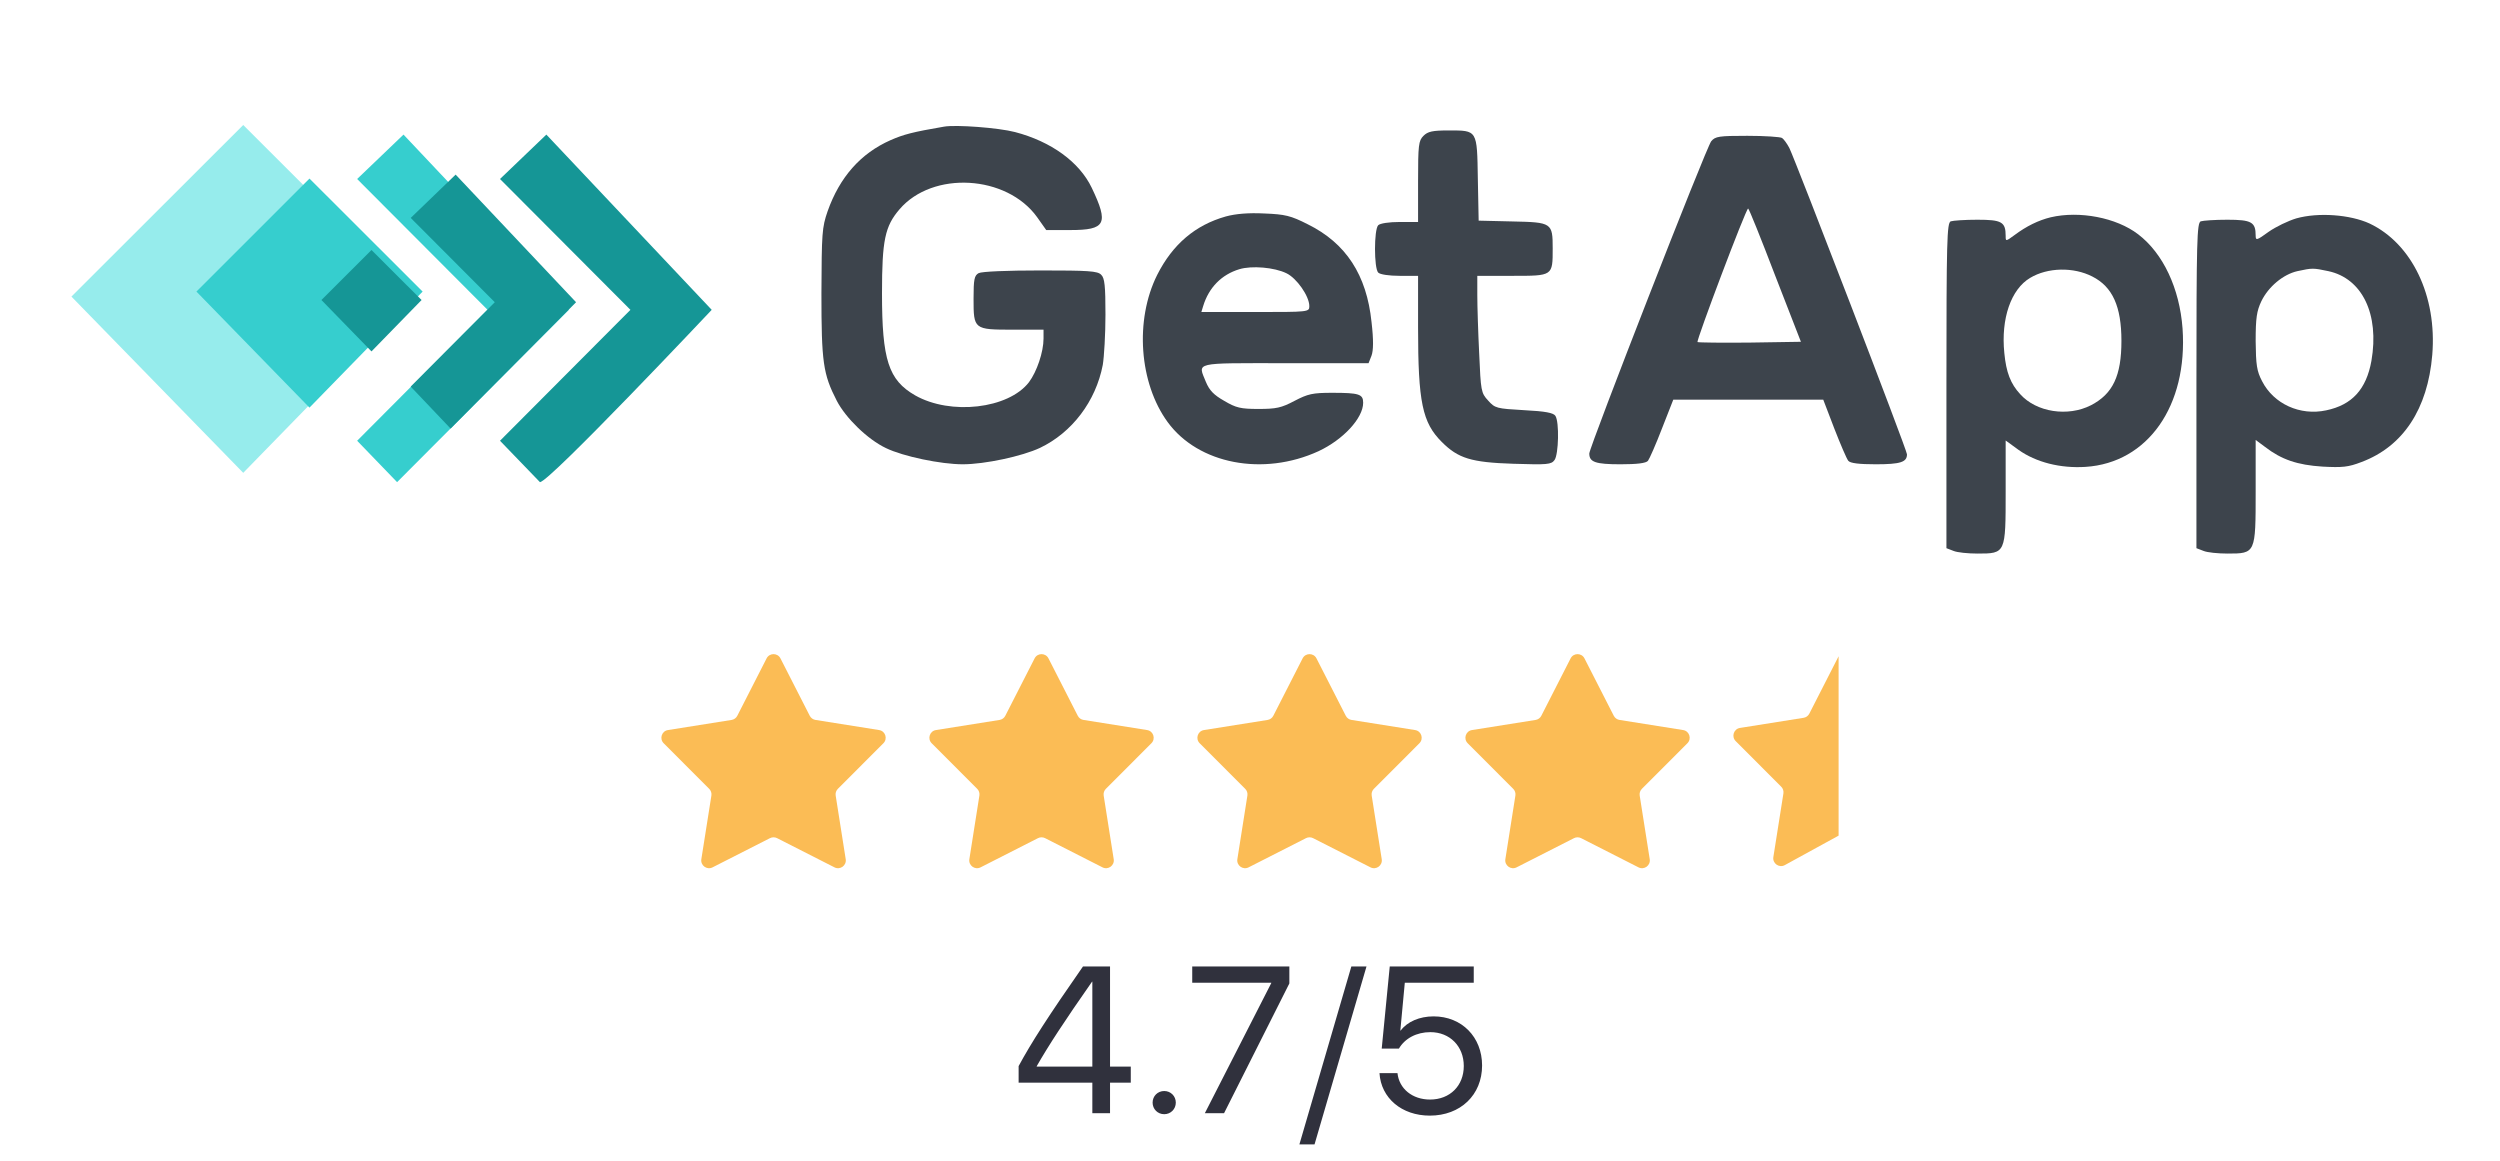 <svg width="140" height="65" viewBox="0 0 140 65" fill="none" xmlns="http://www.w3.org/2000/svg">
<path d="M52.86 7.093C51.096 7.395 50.599 7.531 49.875 7.847C48.201 8.586 47.025 9.913 46.347 11.828C46.03 12.747 46.015 13.049 46 16.426C46 20.271 46.09 20.949 46.859 22.442C47.357 23.407 48.593 24.613 49.618 25.095C50.583 25.563 52.694 26 53.915 26C55.152 26 57.247 25.548 58.242 25.08C60.037 24.221 61.364 22.472 61.755 20.437C61.831 19.984 61.906 18.718 61.906 17.617C61.906 16.004 61.861 15.567 61.665 15.386C61.469 15.175 60.941 15.145 58.273 15.145C56.373 15.145 54.986 15.205 54.805 15.295C54.564 15.431 54.519 15.627 54.519 16.728C54.519 18.446 54.534 18.462 56.72 18.462H58.438V18.959C58.438 19.713 58.062 20.814 57.624 21.401C56.478 22.894 53.237 23.271 51.247 22.14C49.754 21.281 49.392 20.15 49.392 16.426C49.392 13.441 49.558 12.672 50.372 11.722C52.227 9.551 56.373 9.792 58.077 12.159L58.589 12.883H59.931C61.921 12.883 62.102 12.536 61.137 10.516C60.444 9.069 58.861 7.923 56.84 7.395C55.921 7.154 53.523 6.973 52.86 7.093Z" fill="#3D444C"/>
<path d="M79.714 7.607C79.442 7.878 79.412 8.104 79.412 10.17V12.431H78.387C77.784 12.431 77.287 12.507 77.181 12.612C76.94 12.854 76.94 15.025 77.181 15.266C77.287 15.371 77.784 15.447 78.387 15.447H79.412V18.342C79.412 22.533 79.653 23.664 80.739 24.749C81.659 25.669 82.382 25.895 84.75 25.971C86.649 26.031 86.875 26.016 87.056 25.759C87.282 25.443 87.328 23.634 87.102 23.287C86.996 23.121 86.544 23.03 85.353 22.97C83.8 22.88 83.724 22.865 83.332 22.427C82.94 22.005 82.925 21.885 82.835 19.804C82.775 18.613 82.729 17.135 82.729 16.532V15.447H84.689C86.966 15.447 86.951 15.462 86.951 13.909C86.951 12.477 86.906 12.447 84.689 12.401L82.805 12.356L82.759 10.019C82.714 7.26 82.744 7.305 81.116 7.305C80.211 7.305 79.955 7.366 79.714 7.607Z" fill="#3D444C"/>
<path d="M95.83 7.908C95.558 8.224 89.015 25.005 89 25.397C89 25.879 89.347 26 90.749 26C91.669 26 92.181 25.94 92.287 25.804C92.362 25.713 92.724 24.899 93.071 23.995L93.704 22.381H97.895H102.102L102.72 23.995C103.067 24.884 103.414 25.698 103.504 25.804C103.61 25.94 104.107 26 105.042 26C106.429 26 106.791 25.879 106.791 25.442C106.791 25.201 100.549 8.993 100.202 8.285C100.067 8.028 99.886 7.787 99.795 7.727C99.705 7.666 98.83 7.606 97.85 7.606C96.267 7.606 96.056 7.636 95.83 7.908ZM99.403 15.416L100.851 19.14L97.986 19.185C96.418 19.2 95.106 19.185 95.061 19.155C94.986 19.065 97.775 11.677 97.895 11.677C97.941 11.677 98.619 13.366 99.403 15.416Z" fill="#3D444C"/>
<path d="M68.648 12.121C66.929 12.604 65.663 13.689 64.803 15.393C63.537 17.926 63.793 21.454 65.391 23.64C67.11 25.992 70.744 26.685 73.835 25.268C75.222 24.62 76.337 23.414 76.337 22.554C76.337 22.072 76.111 21.997 74.603 21.997C73.503 21.997 73.247 22.057 72.493 22.449C71.754 22.841 71.468 22.901 70.472 22.901C69.477 22.901 69.221 22.841 68.558 22.449C67.97 22.117 67.728 21.861 67.532 21.393C67.08 20.263 66.763 20.338 71.965 20.338H76.639L76.805 19.916C76.91 19.629 76.925 19.056 76.805 18.031C76.533 15.393 75.373 13.614 73.231 12.558C72.282 12.076 71.965 12.001 70.804 11.955C69.915 11.91 69.206 11.97 68.648 12.121ZM72.04 15.302C72.613 15.574 73.322 16.584 73.322 17.142C73.322 17.473 73.292 17.473 70.291 17.473H67.276L67.382 17.127C67.698 16.101 68.407 15.378 69.402 15.076C70.096 14.865 71.362 14.971 72.04 15.302Z" fill="#3D444C"/>
<path d="M114.835 12.169C114.156 12.335 113.478 12.666 112.814 13.164C112.317 13.526 112.317 13.526 112.317 13.209C112.317 12.425 112.091 12.305 110.734 12.305C110.04 12.305 109.377 12.35 109.241 12.395C109.03 12.486 109 13.435 109 21.592V30.698L109.392 30.849C109.603 30.94 110.206 31 110.749 31C112.317 31 112.317 30.985 112.317 27.532V24.668L113.041 25.195C114.021 25.889 115.378 26.236 116.795 26.145C120.278 25.919 122.524 22.723 122.223 18.396C122.057 16.149 121.137 14.189 119.735 13.119C118.514 12.184 116.448 11.792 114.835 12.169ZM117.172 15.486C118.302 16.059 118.8 17.159 118.8 19.089C118.8 21.049 118.318 22.059 117.096 22.693C115.8 23.356 114.036 23.085 113.131 22.074C112.588 21.486 112.347 20.853 112.242 19.768C112.046 17.838 112.618 16.194 113.689 15.561C114.669 14.973 116.116 14.943 117.172 15.486Z" fill="#3D444C"/>
<path d="M128.594 12.229C128.141 12.365 127.448 12.697 127.041 12.983C126.377 13.466 126.317 13.48 126.317 13.194C126.317 12.44 126.091 12.305 124.734 12.305C124.04 12.305 123.377 12.35 123.241 12.395C123.03 12.486 123 13.435 123 21.592V30.698L123.392 30.849C123.603 30.94 124.206 31 124.749 31C126.317 31 126.317 30.985 126.317 27.517V24.637L126.845 25.029C127.764 25.738 128.654 26.04 130.056 26.13C131.172 26.19 131.503 26.16 132.242 25.874C134.579 24.999 135.951 22.904 136.207 19.873C136.479 16.586 135.077 13.646 132.695 12.516C131.609 12.018 129.83 11.882 128.594 12.229ZM130.388 15.184C132.287 15.591 133.252 17.597 132.8 20.205C132.514 21.803 131.714 22.677 130.267 22.979C128.805 23.296 127.327 22.617 126.679 21.351C126.377 20.778 126.332 20.431 126.317 19.104C126.317 17.808 126.377 17.416 126.634 16.873C127.026 16.059 127.855 15.365 128.654 15.184C129.498 15.003 129.528 15.003 130.388 15.184Z" fill="#3D444C"/>
<path d="M20 10.024L27.304 17.351L20 24.682L22.237 27L31.856 17.351L22.596 7.537L20 10.024Z" fill="#36CECE"/>
<path d="M28 10.024L35.304 17.351L28 24.682L30.237 27C30.765 27 39.856 17.351 39.856 17.351L30.596 7.537L28 10.024Z" fill="#159696"/>
<path d="M23 12.203L27.708 16.925L23 21.65L25.233 24L32.26 16.925L25.516 9.778L23 12.203Z" fill="#159696"/>
<path d="M13.621 7L23.242 16.609L13.621 26.479L4 16.609L13.621 7Z" fill="#96ECEC"/>
<path d="M17.331 10L23.667 16.328L17.331 22.827L11 16.328L17.331 10Z" fill="#36CECE"/>
<path d="M20.803 14L23.608 16.801L20.803 19.679L18 16.801L20.803 14Z" fill="#159696"/>
<path d="M42.929 36.87C43.091 36.552 43.544 36.552 43.706 36.87L45.346 40.083C45.41 40.208 45.529 40.294 45.666 40.316L49.23 40.883C49.582 40.938 49.722 41.37 49.47 41.622L46.92 44.175C46.822 44.273 46.776 44.413 46.798 44.551L47.36 48.115C47.416 48.467 47.049 48.733 46.731 48.572L43.516 46.936C43.391 46.873 43.244 46.873 43.12 46.936L39.904 48.572C39.587 48.733 39.22 48.467 39.275 48.115L39.838 44.551C39.859 44.413 39.814 44.273 39.715 44.175L37.166 41.622C36.914 41.37 37.054 40.938 37.406 40.883L40.969 40.316C41.107 40.294 41.226 40.208 41.289 40.083L42.929 36.87Z" fill="#FBBC55"/>
<path d="M57.938 36.87C58.099 36.552 58.553 36.552 58.715 36.87L60.355 40.083C60.418 40.208 60.537 40.294 60.675 40.316L64.238 40.883C64.59 40.938 64.73 41.37 64.478 41.622L61.929 44.175C61.83 44.273 61.785 44.413 61.806 44.551L62.368 48.115C62.424 48.467 62.057 48.733 61.74 48.572L58.524 46.936C58.4 46.873 58.253 46.873 58.128 46.936L54.912 48.572C54.595 48.733 54.228 48.467 54.284 48.115L54.846 44.551C54.868 44.413 54.822 44.273 54.724 44.175L52.174 41.622C51.922 41.37 52.062 40.938 52.414 40.883L55.977 40.316C56.115 40.294 56.234 40.208 56.297 40.083L57.938 36.87Z" fill="#FBBC55"/>
<path d="M72.946 36.87C73.108 36.552 73.561 36.552 73.723 36.87L75.363 40.083C75.427 40.208 75.545 40.294 75.683 40.316L79.246 40.883C79.598 40.938 79.738 41.37 79.487 41.622L76.937 44.175C76.838 44.273 76.793 44.413 76.815 44.551L77.377 48.115C77.432 48.467 77.066 48.733 76.748 48.572L73.532 46.936C73.408 46.873 73.261 46.873 73.137 46.936L69.921 48.572C69.603 48.733 69.237 48.467 69.292 48.115L69.854 44.551C69.876 44.413 69.83 44.273 69.732 44.175L67.182 41.622C66.93 41.37 67.071 40.938 67.422 40.883L70.986 40.316C71.123 40.294 71.242 40.208 71.306 40.083L72.946 36.87Z" fill="#FBBC55"/>
<path d="M87.954 36.87C88.116 36.552 88.569 36.552 88.731 36.87L90.371 40.083C90.435 40.208 90.554 40.294 90.691 40.316L94.255 40.883C94.606 40.938 94.746 41.37 94.495 41.622L91.945 44.175C91.847 44.273 91.801 44.413 91.823 44.551L92.385 48.115C92.441 48.467 92.074 48.733 91.756 48.572L88.54 46.936C88.416 46.873 88.269 46.873 88.145 46.936L84.929 48.572C84.612 48.733 84.245 48.467 84.3 48.115L84.862 44.551C84.884 44.413 84.839 44.273 84.74 44.175L82.191 41.622C81.939 41.37 82.079 40.938 82.431 40.883L85.994 40.316C86.132 40.294 86.251 40.208 86.314 40.083L87.954 36.87Z" fill="#FBBC55"/>
<path d="M102.962 36.751C102.962 36.775 102.962 46.795 102.962 46.795L99.937 48.453C99.62 48.614 99.253 48.348 99.308 47.996L99.871 44.432C99.892 44.294 99.847 44.154 99.748 44.056L97.199 41.503C96.947 41.251 97.087 40.82 97.439 40.764L101.002 40.197C101.14 40.175 101.259 40.089 101.322 39.964L102.962 36.751Z" fill="#FBBC55"/>
<path d="M61.171 62.338V60.63H57.043V59.702C57.743 58.403 58.706 56.905 60.648 54.121H62.162V59.73H63.324V60.63H62.162V62.338H61.171ZM58.056 59.707V59.73H61.171V54.975H61.154C59.6 57.196 58.706 58.568 58.056 59.707ZM65.196 62.395C64.831 62.395 64.546 62.11 64.546 61.746C64.546 61.381 64.831 61.097 65.196 61.097C65.56 61.097 65.845 61.381 65.845 61.746C65.845 62.11 65.56 62.395 65.196 62.395ZM67.472 62.338L71.19 55.055V55.032H66.765V54.121H72.204V55.072L68.548 62.338H67.472ZM73.614 64.086H72.766L75.676 54.121H76.524L73.614 64.086ZM80.07 62.475C78.498 62.475 77.337 61.495 77.251 60.094H78.259C78.35 60.971 79.096 61.575 80.081 61.575C81.198 61.575 81.972 60.801 81.972 59.696C81.972 58.591 81.192 57.8 80.099 57.8C79.33 57.8 78.675 58.147 78.339 58.722H77.376L77.826 54.121H82.53V55.032H78.669L78.419 57.708H78.441C78.811 57.213 79.495 56.917 80.281 56.917C81.858 56.917 82.997 58.073 82.997 59.667C82.997 61.319 81.784 62.475 80.07 62.475Z" fill="#30313D"/>
</svg>
